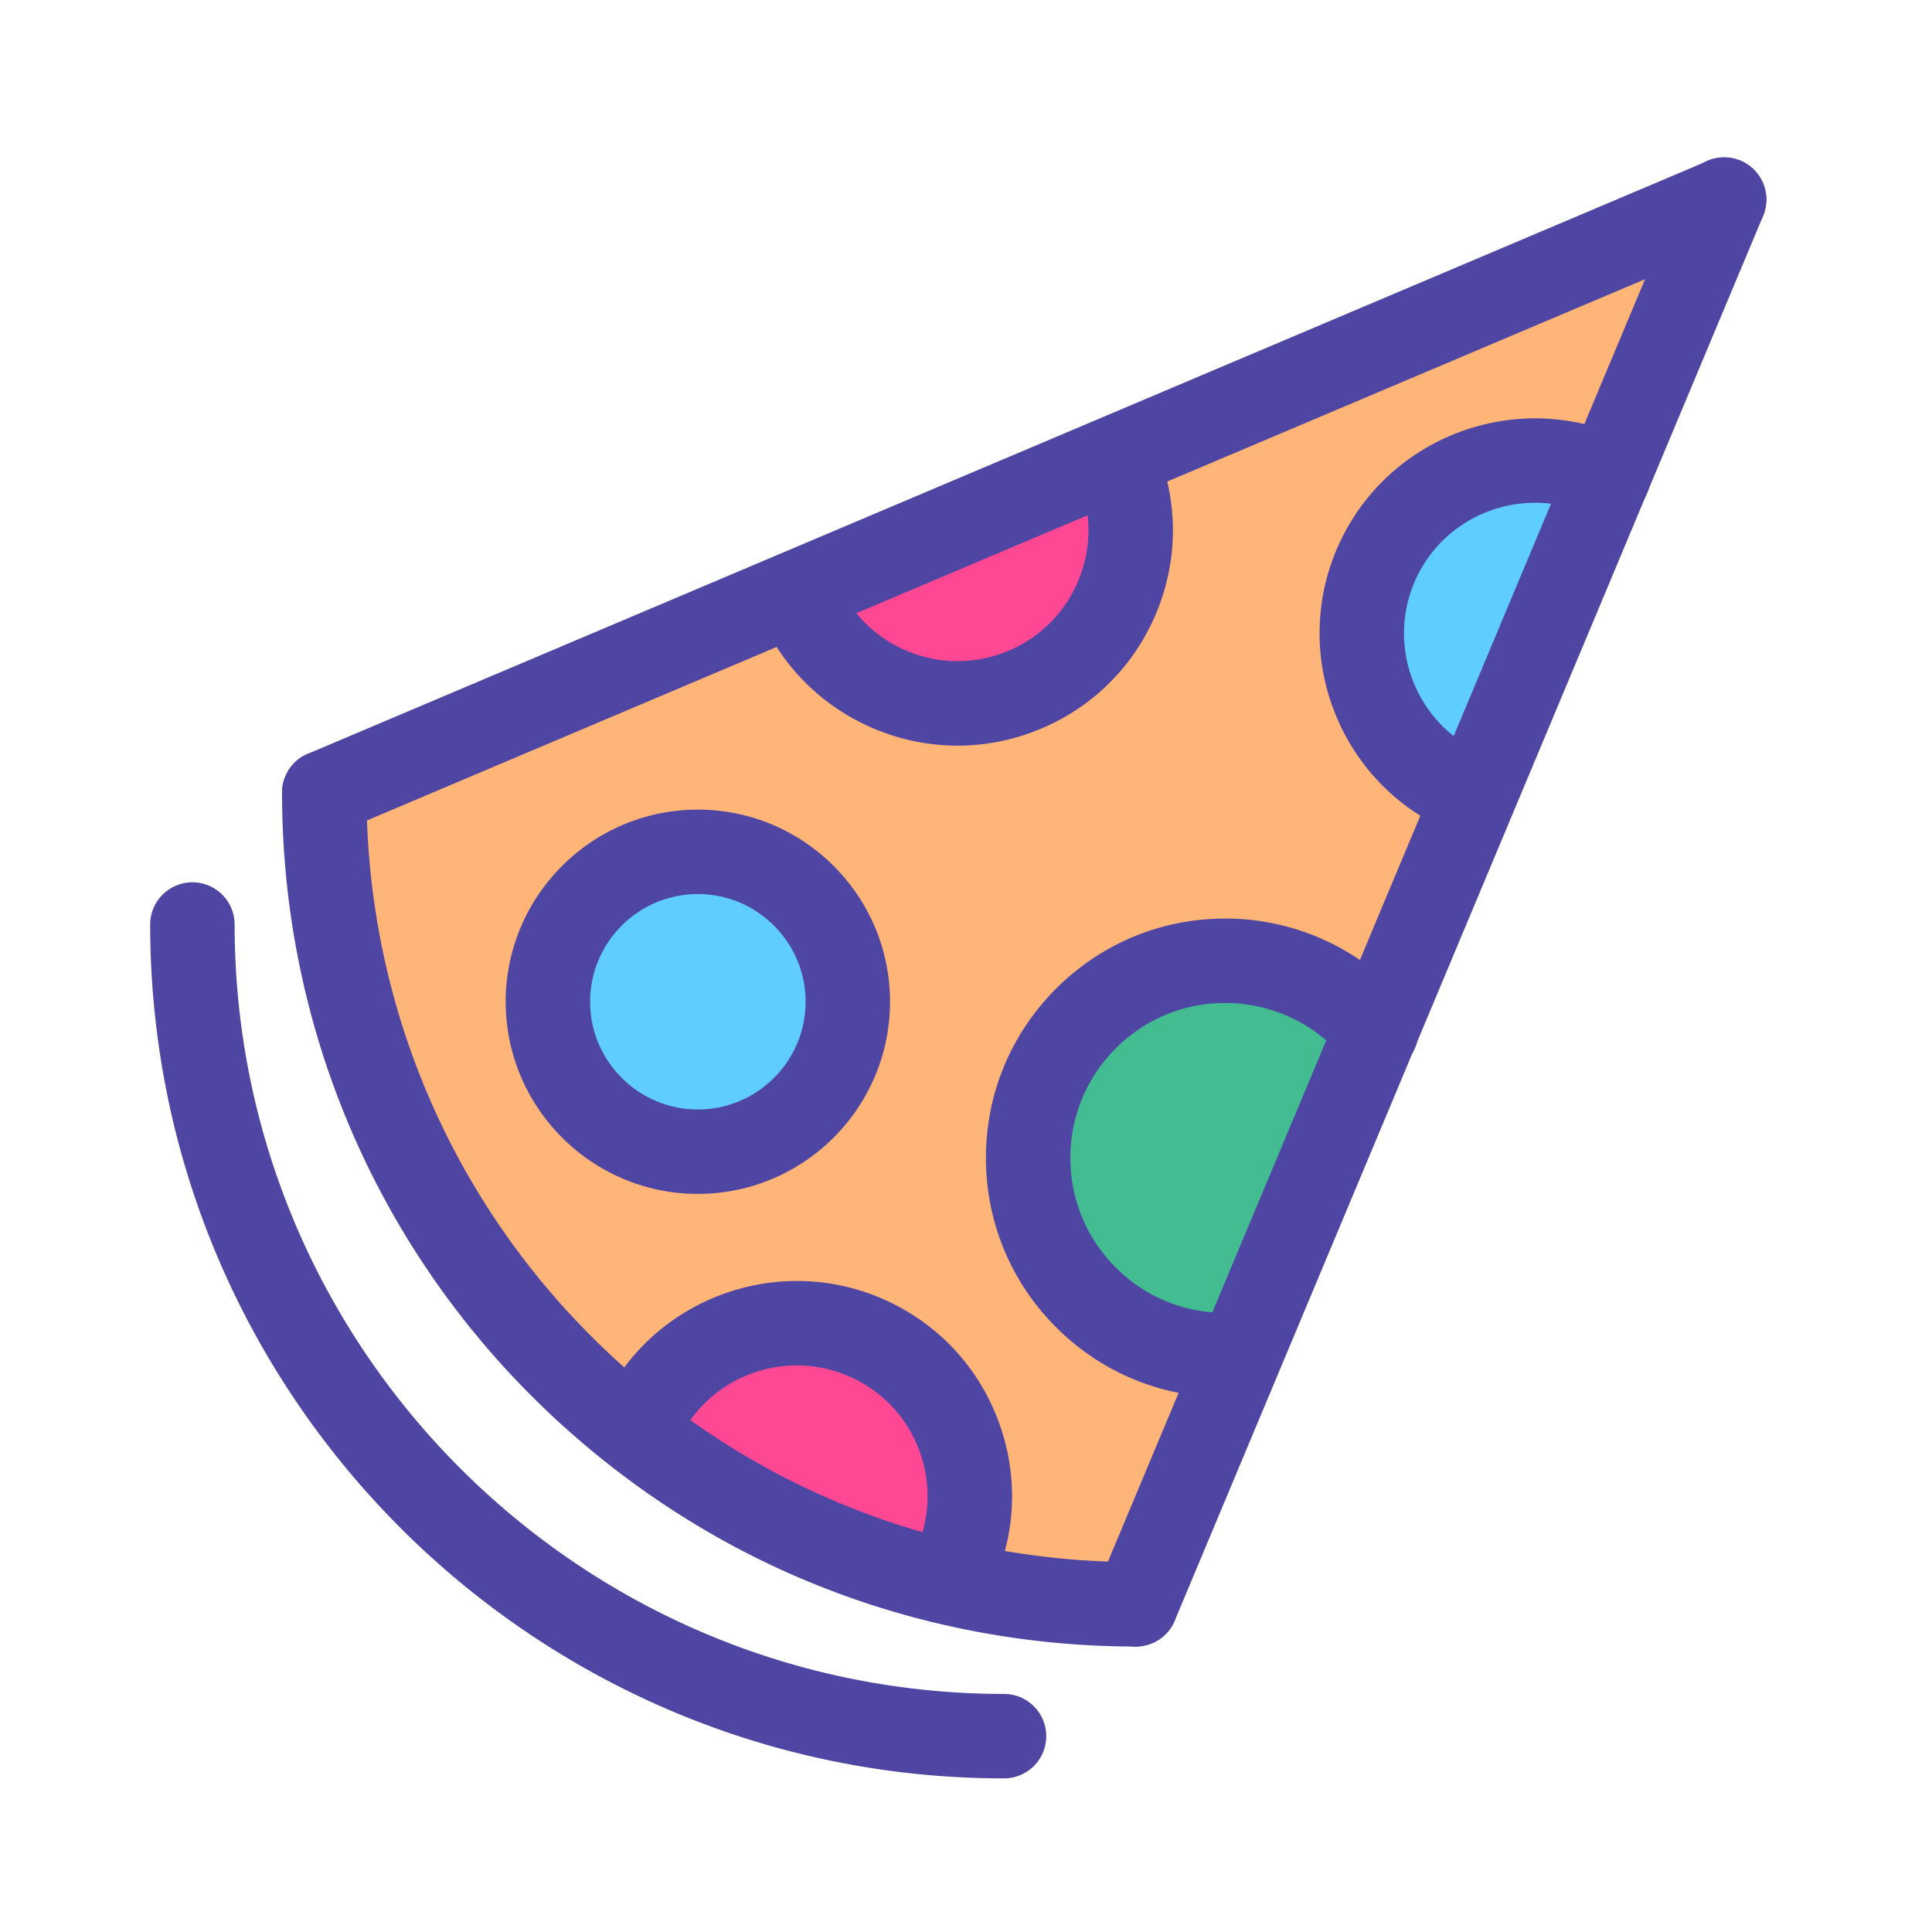 <?xml version="1.0" encoding="utf-8"?>

<svg width="800px" height="800px" viewBox="0 0 1024 1024" class="icon"  version="1.1" xmlns="http://www.w3.org/2000/svg"><path d="M913.771 105.942l-61.476 146.77c-45.876-21.419-100.383-1.662-121.866 44.117-21.483 45.876-1.726 100.447 44.117 121.93l6.969 2.909-52.205 124.679c-19.054-22.538-47.474-36.956-79.347-37.116-57.704-0.288-104.731 46.259-105.018 103.963-0.288 57.704 46.227 104.763 103.931 105.05l7.193 3.005-54.06 129.059c-35.262 0-69.533-4.252-102.333-12.244l5.882-6.713c21.195-45.971 1.087-100.447-44.885-121.61-45.971-21.195-100.447-1.119-121.642 44.853l-6.618 0.767c-97.921-78.868-160.548-199.742-160.548-335.227l250.158-105.945 0.543 1.279c18.99 46.963 72.442 69.597 119.34 50.607 46.963-18.99 69.629-72.442 50.639-119.372l-1.694-3.996 322.919-136.764z m-464.414 424.996c0-43.862-35.582-79.443-79.475-79.443s-79.475 35.582-79.475 79.443c0 43.893 35.582 79.475 79.475 79.475s79.475-35.582 79.475-79.475z" fill="#FFB578" /><path d="M852.294 252.712l-70.779 168.956-6.969-2.909c-45.844-21.483-65.6-76.054-44.117-121.93 21.483-45.78 75.99-65.537 121.866-44.117z" fill="#5FCEFF" /><path d="M729.309 546.348l-73.241 174.903-7.193-3.005c-57.704-0.288-104.219-47.346-103.931-105.05 0.288-57.704 47.314-104.251 105.018-103.963 31.873 0.16 60.294 14.578 79.347 37.116z" fill="#42BC90" /><path d="M592.546 246.702c18.99 46.931-3.676 100.383-50.639 119.372-46.899 18.99-100.351-3.644-119.34-50.607l-0.543-1.279 168.828-71.483 1.694 3.996zM460.674 709.741c45.971 21.163 66.08 75.639 44.885 121.61l-5.882 6.713c-62.148-15.153-118.989-43.83-167.262-82.704l6.618-0.767c21.195-45.971 75.671-66.048 121.642-44.853z" fill="#FF4893" /><path d="M369.882 451.495c43.893 0 79.475 35.582 79.475 79.443 0 43.893-35.582 79.475-79.475 79.475s-79.475-35.582-79.475-79.475c0-43.862 35.582-79.443 79.475-79.443z" fill="#5FCEFF" /><path d="M532.156 942.572c-249.541 0-452.554-203.013-452.554-452.554a22.378 22.378 0 1 1 44.757 0c0 224.861 182.936 407.797 407.797 407.797a22.378 22.378 0 1 1 0 44.757z" fill="#4F46A3" /><path d="M602.009 872.687a455.028 455.028 0 0 1-107.63-12.88c-64.667-15.767-123.88-45.044-175.999-87.017-107.333-86.451-168.892-214.989-168.892-352.66a22.378 22.378 0 1 1 44.757 0c0 124.059 55.479 239.892 152.208 317.801 46.963 37.816 100.3 64.191 158.525 78.391a410.322 410.322 0 0 0 97.032 11.608 22.378 22.378 0 1 1 0 44.757z" fill="#4F46A3" /><path d="M601.999 872.694a22.311 22.311 0 0 1-8.635-1.746 22.375 22.375 0 0 1-11.995-29.284l311.765-744.37a22.378 22.378 0 1 1 41.278 17.292l-311.765 744.367a22.382 22.382 0 0 1-20.649 13.74z" fill="#4F46A3" /><path d="M171.875 442.519a22.385 22.385 0 0 1-8.737-42.992l741.908-314.192a22.375 22.375 0 0 1 29.332 11.88 22.378 22.378 0 0 1-11.88 29.335l-741.905 314.192a22.337 22.337 0 0 1-8.718 1.777zM648.879 740.623h-0.115c-33.884-0.169-65.674-13.532-89.51-37.634-23.827-24.089-36.854-56.016-36.688-89.903s13.526-65.68 37.615-89.523c23.926-23.686 55.601-36.71 89.245-36.71h0.649a126.834 126.834 0 0 1 96.176 44.869 22.378 22.378 0 1 1-33.737 29.408l-0.291-0.332a82.122 82.122 0 0 0-62.372-29.188c-21.976-0.169-42.592 8.325-58.184 23.763-15.588 15.428-24.233 36.007-24.341 57.937-0.109 21.937 8.325 42.612 23.753 58.206 15.422 15.594 35.991 24.242 57.912 24.351a22.382 22.382 0 0 1 22.266 22.49 22.385 22.385 0 0 1-22.378 22.266zM369.882 632.792c-56.163 0-101.853-45.693-101.853-101.853 0-56.144 45.69-101.821 101.853-101.821 56.16 0 101.853 45.677 101.853 101.821 0 56.16-45.69 101.853-101.853 101.853z m0-158.918c-31.483 0-57.097 25.598-57.097 57.065 0 31.486 25.614 57.097 57.097 57.097s57.097-25.614 57.097-57.097c0-31.467-25.614-57.065-57.097-57.065z" fill="#4F46A3" /><path d="M507.521 395.211a113.81 113.81 0 0 1-44.485-9.105c-28.053-11.889-49.792-33.999-61.217-62.25a22.378 22.378 0 0 1 41.496-16.777 68.836 68.836 0 0 0 37.19 37.823c17.036 7.219 35.86 7.378 53.005 0.432a68.89 68.89 0 0 0 37.848-37.206 68.791 68.791 0 0 0 0.444-53.03 22.378 22.378 0 0 1 41.489-16.79c11.426 28.241 11.167 59.245-0.732 87.298s-34.012 49.792-62.266 61.217a113.778 113.778 0 0 1-42.771 8.389zM505.545 853.736a22.378 22.378 0 0 1-20.307-31.755c7.746-16.803 8.481-35.623 2.072-52.989s-19.191-31.189-35.994-38.925c-34.718-16.01-75.965-0.796-91.962 33.897a22.369 22.369 0 0 1-29.693 10.953 22.378 22.378 0 0 1-10.953-29.69c26.33-57.109 94.226-82.144 151.335-55.805 27.656 12.73 48.705 35.489 59.255 64.076 10.553 28.584 9.338 59.562-3.414 87.224a22.394 22.394 0 0 1-20.339 13.015zM774.53 441.144a22.302 22.302 0 0 1-9.482-2.12c-56.94-26.685-81.559-94.727-54.884-151.683 26.614-56.723 94.373-81.364 151.194-55.089a22.385 22.385 0 0 1-8.999 42.874 22.404 22.404 0 0 1-9.578-2.155c-34.587-16.119-75.891-1.157-92.093 33.369-16.202 34.597-1.244 75.946 33.356 92.16a22.378 22.378 0 0 1-9.514 42.643z" fill="#4F46A3" /></svg>